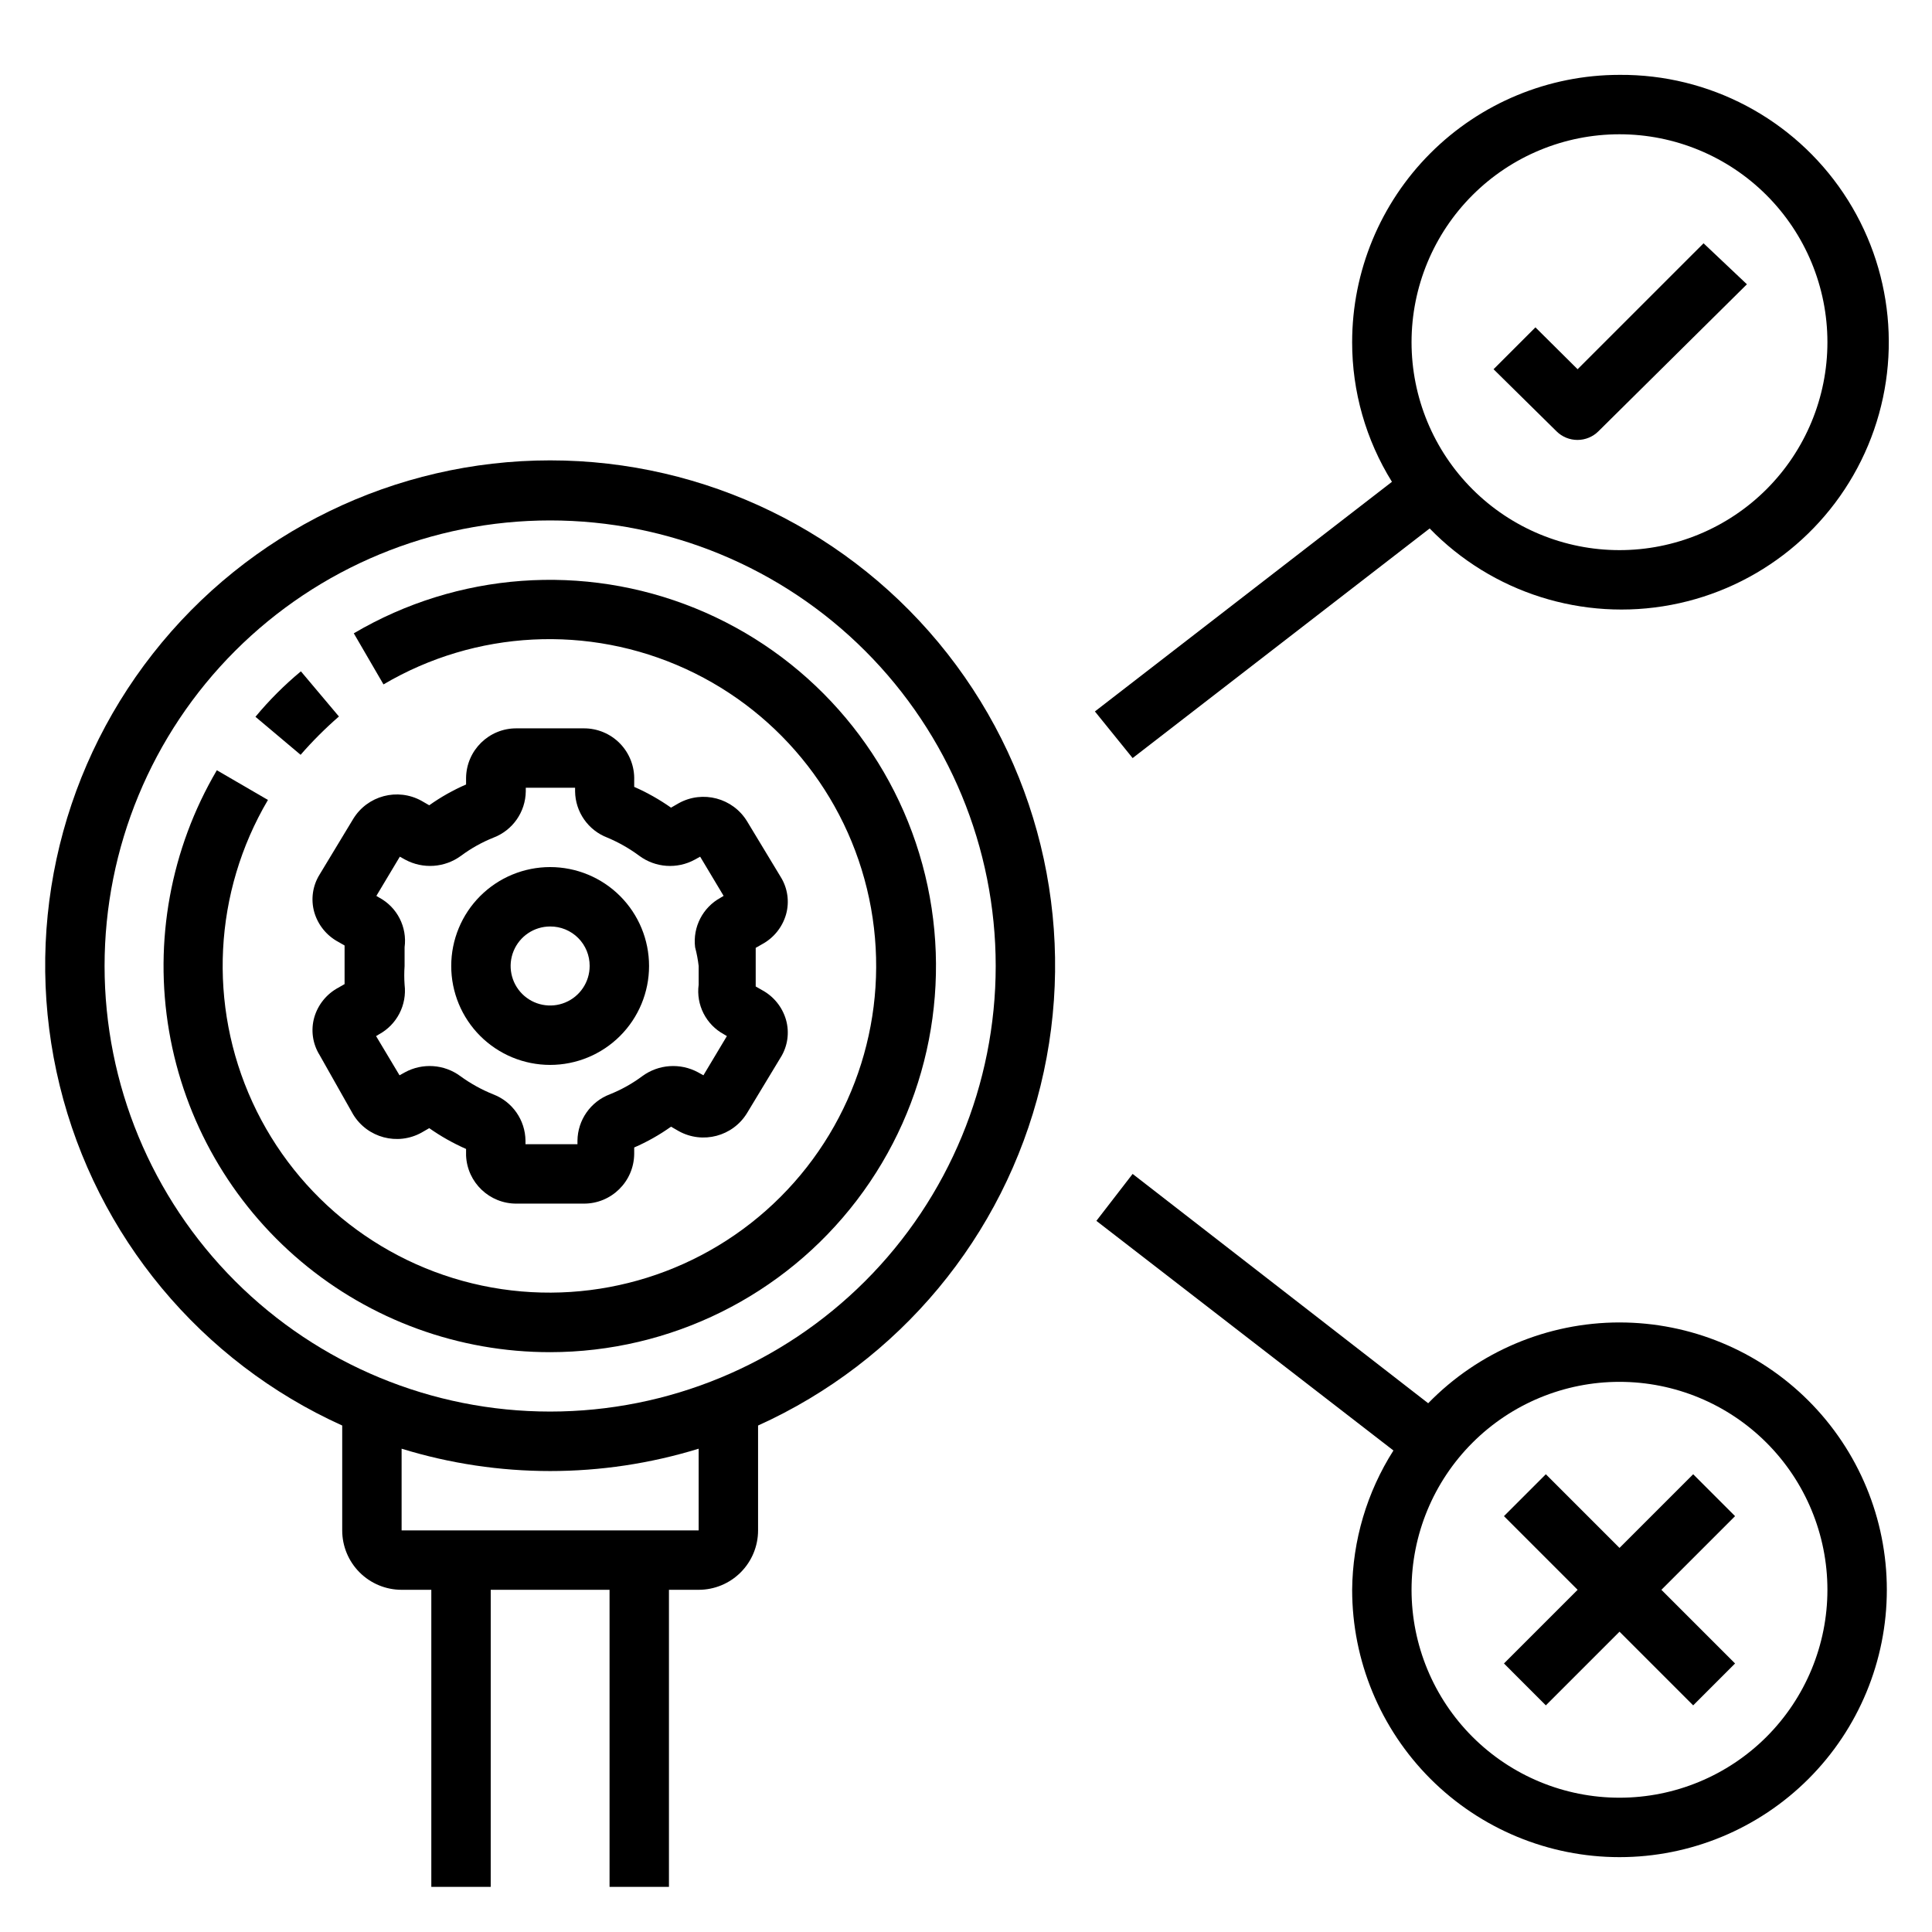 <?xml version="1.0" encoding="UTF-8"?>
<!-- Uploaded to: SVG Find, www.svgrepo.com, Generator: SVG Find Mixer Tools -->
<svg fill="#000000" width="800px" height="800px" version="1.1" viewBox="144 144 512 512" xmlns="http://www.w3.org/2000/svg">
 <g>
  <path d="m298.69 337.02h-17.793c-7.316-0.047-13.297 5.828-13.383 13.145v1.734c-3.438 1.488-6.707 3.336-9.762 5.508l-2.047-1.18c-6.348-3.508-14.328-1.391-18.105 4.801l-8.895 14.719v0.004c-1.863 2.981-2.379 6.613-1.418 9.996 0.98 3.375 3.281 6.211 6.379 7.871l1.652 0.945v5.117 5.117l-1.652 0.945c-3.098 1.66-5.398 4.496-6.379 7.871-0.961 3.383-0.445 7.016 1.418 9.996l8.895 15.746c3.777 6.191 11.758 8.309 18.105 4.801l2.047-1.18c3.066 2.156 6.336 4 9.762 5.508v1.734c0.297 7.16 6.215 12.801 13.383 12.754h17.793c7.316 0.043 13.293-5.832 13.379-13.148v-1.73c3.438-1.492 6.711-3.34 9.762-5.512l2.047 1.18c6.348 3.508 14.332 1.391 18.105-4.801l8.895-14.719h0.004c1.863-2.984 2.379-6.617 1.414-10-0.98-3.375-3.277-6.211-6.375-7.871l-1.652-0.945v-5.117-5.117l1.652-0.945c3.098-1.656 5.394-4.496 6.375-7.871 0.965-3.383 0.449-7.016-1.414-9.996l-8.895-14.719-0.004-0.004c-3.773-6.188-11.758-8.305-18.105-4.801l-2.047 1.18c-3.062-2.152-6.332-4-9.762-5.508v-1.734c0.129-3.621-1.227-7.141-3.75-9.742-2.527-2.598-6.004-4.055-9.629-4.031zm14.719 33.77c4.289 3.18 10.035 3.582 14.719 1.023l1.418-0.789 6.219 10.391-0.789 0.473 0.004 0.004c-4.742 2.574-7.426 7.789-6.769 13.145 0.434 1.629 0.746 3.285 0.941 4.961v4.961-0.004c-0.715 5.348 1.949 10.578 6.691 13.148l0.789 0.473-6.219 10.391-1.418-0.789c-4.715-2.551-10.48-2.152-14.797 1.023-2.644 1.965-5.527 3.578-8.582 4.801-5.113 1.941-8.516 6.812-8.582 12.281v0.945h-13.773v-0.945c-0.066-5.469-3.469-10.34-8.582-12.281-3.07-1.238-5.981-2.852-8.66-4.801-4.285-3.18-10.031-3.578-14.719-1.023l-1.418 0.789-6.219-10.391 0.789-0.473c4.738-2.578 7.422-7.793 6.769-13.148-0.117-1.648-0.117-3.309 0-4.957v-4.961c0.715-5.348-1.949-10.578-6.691-13.145l-0.789-0.473 6.219-10.391 1.418 0.789v-0.004c4.715 2.551 10.48 2.152 14.801-1.023 2.641-1.965 5.523-3.578 8.578-4.801 5.113-1.941 8.516-6.812 8.582-12.281v-0.945h13.066v0.945c0.066 5.469 3.469 10.34 8.582 12.281 2.988 1.258 5.816 2.867 8.422 4.801z"/>
  <path d="m263.58 400c0 6.949 2.762 13.617 7.676 18.535 4.918 4.914 11.582 7.676 18.535 7.676 6.953 0 13.621-2.762 18.535-7.676 4.918-4.918 7.68-11.586 7.68-18.535 0-6.953-2.762-13.621-7.68-18.539-4.914-4.914-11.582-7.676-18.535-7.676-6.953 0-13.617 2.762-18.535 7.676-4.914 4.918-7.676 11.586-7.676 18.539zm36.684 0c0 4.234-2.551 8.051-6.465 9.672s-8.414 0.723-11.41-2.269c-2.992-2.996-3.891-7.5-2.269-11.41 1.621-3.914 5.438-6.465 9.672-6.465 2.785-0.02 5.461 1.078 7.426 3.043 1.969 1.969 3.066 4.644 3.047 7.43z"/>
  <path d="m573.18 163.84c-18.789 0-36.812 7.465-50.098 20.754-13.285 13.285-20.75 31.305-20.75 50.098-0.012 13.074 3.644 25.891 10.547 36.996l-78.719 60.852 9.996 12.359 78.719-60.852c16.582 17.074 40.629 24.68 64.012 20.25 23.387-4.43 42.984-20.305 52.172-42.258 9.188-21.957 6.738-47.059-6.523-66.824-13.258-19.762-35.555-31.547-59.355-31.375zm0 125.95c-14.613 0-28.633-5.805-38.965-16.137-10.336-10.336-16.141-24.352-16.141-38.965 0-14.617 5.805-28.633 16.141-38.965 10.332-10.336 24.352-16.141 38.965-16.141 14.613 0 28.629 5.805 38.965 16.141 10.332 10.332 16.141 24.348 16.141 38.965 0 14.613-5.809 28.629-16.141 38.965-10.336 10.332-24.352 16.137-38.965 16.137z"/>
  <path d="m573.18 494.46c-19.094 0.016-37.375 7.738-50.695 21.414l-78.328-60.773-9.605 12.438 78.719 60.852h0.004c-7.027 11.043-10.82 23.832-10.941 36.922 0 18.789 7.465 36.809 20.75 50.098 13.285 13.285 31.309 20.75 50.098 20.75 18.789 0 36.809-7.465 50.098-20.75 13.285-13.289 20.75-31.309 20.75-50.098 0-18.793-7.465-36.812-20.75-50.098-13.289-13.289-31.309-20.754-50.098-20.754zm0 125.95c-14.613 0-28.633-5.805-38.965-16.137-10.336-10.336-16.141-24.352-16.141-38.965 0-14.617 5.805-28.633 16.141-38.965 10.332-10.336 24.352-16.141 38.965-16.141 14.613 0 28.629 5.805 38.965 16.141 10.332 10.332 16.141 24.348 16.141 38.965 0 14.613-5.809 28.629-16.141 38.965-10.336 10.332-24.352 16.137-38.965 16.137z"/>
  <path d="m562.08 241.85-11.176-11.098-11.098 11.098 16.688 16.453c1.484 1.477 3.496 2.297 5.586 2.285 2.066-0.008 4.047-0.828 5.512-2.285l39.359-38.965-11.492-10.863z"/>
  <path d="m592.71 534.69-19.523 19.523-19.523-19.523-11.098 11.102 19.52 19.523-19.52 19.52 11.098 11.102 19.523-19.523 19.523 19.523 11.098-11.102-19.523-19.52 19.523-19.523z"/>
  <path d="m234.69 521.78v27.789c0 4.176 1.656 8.18 4.609 11.133s6.957 4.613 11.133 4.613h7.871v78.719h15.742l0.004-78.719h31.488v78.719h15.742v-78.719h7.871c4.176 0 8.184-1.66 11.133-4.613 2.953-2.953 4.613-6.957 4.613-11.133v-27.789c37.461-16.926 65.066-50.129 74.863-90.055 9.797-39.922 0.703-82.133-24.664-114.48-25.367-32.348-64.195-51.242-105.3-51.242-41.105 0-79.934 18.895-105.3 51.242-25.371 32.348-34.465 74.559-24.664 114.48 9.797 39.926 37.398 73.129 74.863 90.055zm94.461 27.789h-78.719v-21.648c25.648 7.894 53.074 7.894 78.719 0zm-39.359-267.65c31.316 0 61.352 12.441 83.496 34.586 22.145 22.145 34.586 52.18 34.586 83.496s-12.441 61.348-34.586 83.492c-22.145 22.145-52.18 34.586-83.496 34.586-31.316 0-61.352-12.441-83.496-34.586-22.141-22.145-34.582-52.176-34.582-83.492s12.441-61.352 34.582-83.496c22.145-22.145 52.18-34.586 83.496-34.586z"/>
  <path d="m233.82 333.88-10.078-11.969c-4.379 3.633-8.41 7.664-12.043 12.047l11.965 10.074c3.144-3.617 6.539-7.008 10.156-10.152z"/>
  <path d="m289.79 502.34c31.891-0.027 61.945-14.914 81.285-40.266 19.344-25.355 25.758-58.273 17.355-89.035-8.402-30.762-30.664-55.848-60.207-67.852-29.543-12-62.992-9.543-90.465 6.648l7.871 13.539c24.418-14.395 54.332-15.926 80.094-4.102 25.762 11.824 44.105 35.504 49.109 63.402 5.008 27.902-3.957 56.484-24 76.527-20.043 20.039-48.625 29.004-76.523 24-27.898-5.008-51.582-23.352-63.406-49.109-11.824-25.762-10.289-55.68 4.106-80.098l-13.539-7.871h-0.004c-12.25 20.832-16.734 45.324-12.656 69.145s16.457 45.43 34.938 61c18.48 15.57 41.879 24.094 66.043 24.07z"/>
 </g>
</svg>